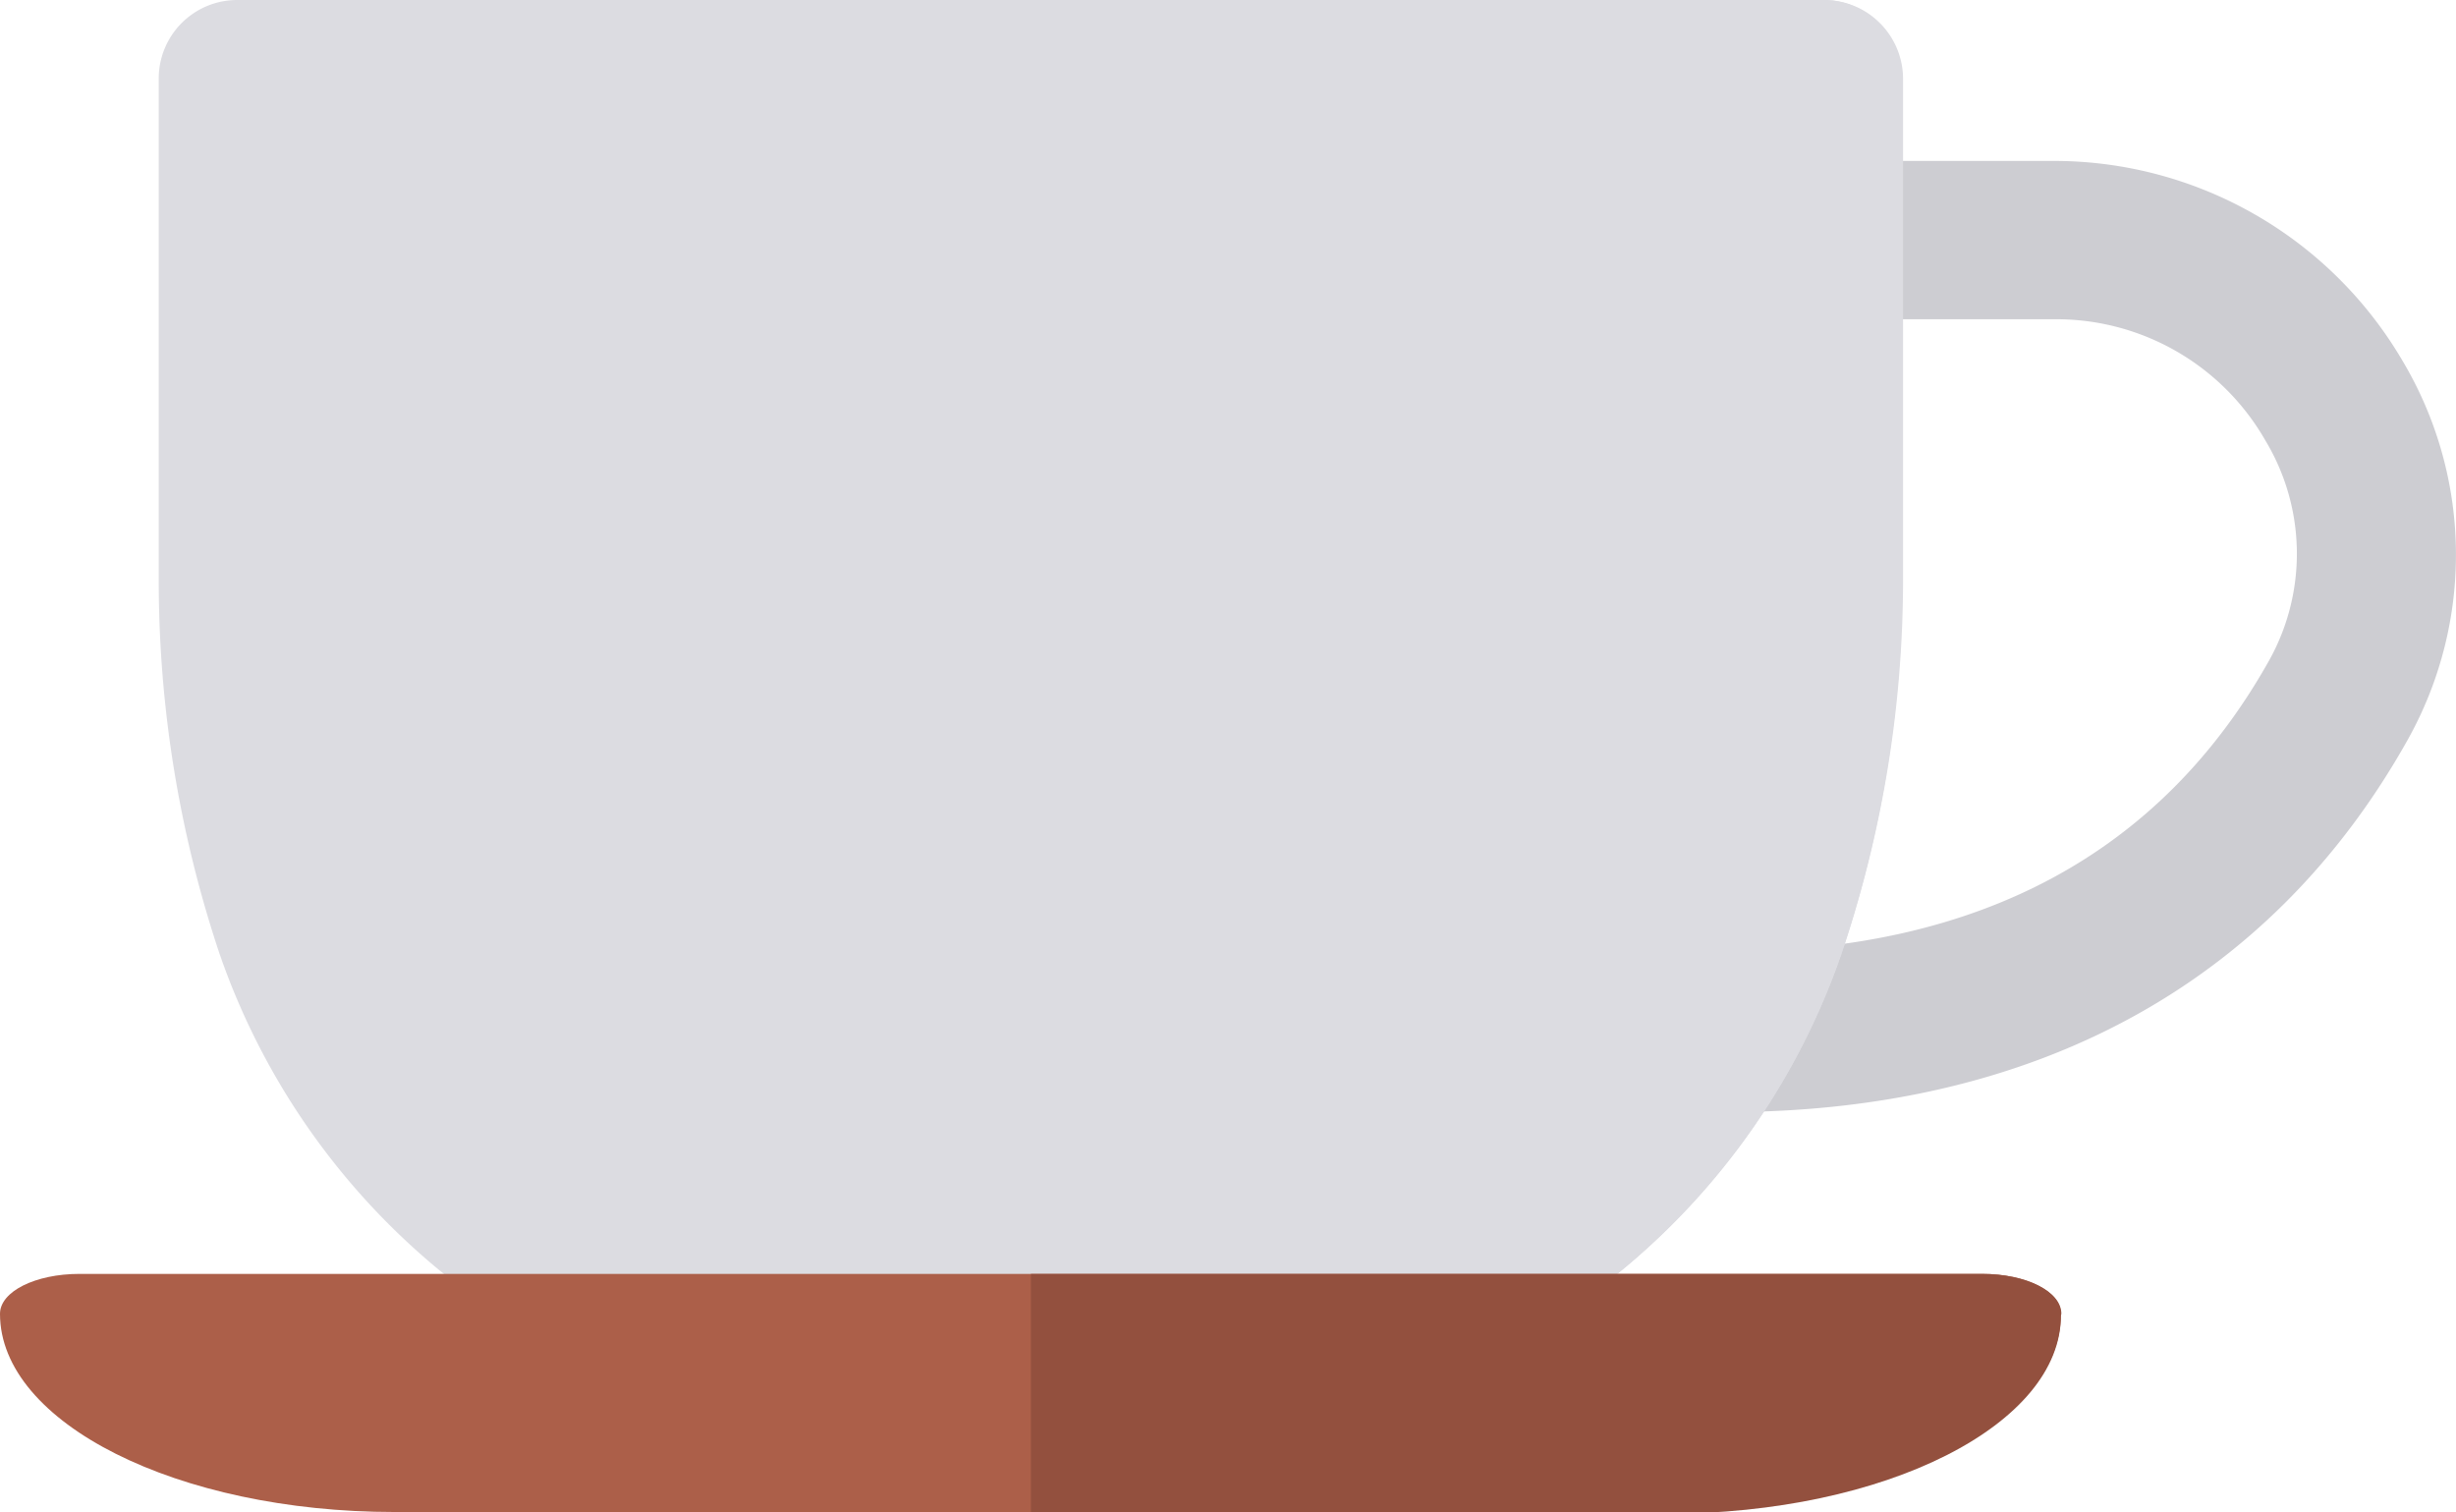 <svg xmlns="http://www.w3.org/2000/svg" viewBox="0 0 56.01 34.48">
  <defs>
    <style>
      .cls-1 {
        fill: #cdcdd2;
      }

      .cls-2 {
        fill: #dcdce1;
      }

      .cls-3 {
        fill: #ac5f49;
      }

      .cls-4 {
        fill: #93503e;
      }
    </style>
  </defs>
  <g id="レイヤー_2" data-name="レイヤー 2">
    <g id="レイヤー_1-2" data-name="レイヤー 1">
      <g>
        <path class="cls-1" d="M39.37,25.31a1.81,1.81,0,1,1,0-3.61c5.75,0,9.92-2.24,12.39-6.66a5,5,0,0,0-.1-5,5.49,5.49,0,0,0-4.78-2.76H41.59a1.81,1.81,0,1,1,0-3.61h5.29a9.21,9.21,0,0,1,7.9,4.54,8.64,8.64,0,0,1,.14,8.64c-3.11,5.57-8.49,8.51-15.55,8.51"/>
        <path class="cls-2" d="M41.59,0H5.42a1.79,1.79,0,0,0-1.8,1.81V13.27A26.82,26.82,0,0,0,5,21.73,16.22,16.22,0,0,0,20.36,32.67h6.29A16.21,16.21,0,0,0,42,21.73a26.55,26.55,0,0,0,1.38-8.46V1.81A1.8,1.8,0,0,0,41.59,0"/>
        <path class="cls-2" d="M43.4,1.81V13.27A26.65,26.65,0,0,1,42,21.74,16.21,16.21,0,0,1,26.65,32.67H23.51V0H41.59A1.8,1.8,0,0,1,43.4,1.81"/>
        <path class="cls-3" d="M45.21,29.05H1.81c-1,0-1.81.4-1.81.91,0,2.49,4.05,4.52,9,4.52H38c5,0,9-2,9-4.52,0-.51-.79-.91-1.8-.91"/>
        <path class="cls-4" d="M47,30c0,2.49-4,4.52-9,4.52H23.51V29.05h21.7c1,0,1.8.4,1.8.91"/>
      </g>
    </g>
  </g>
</svg>
